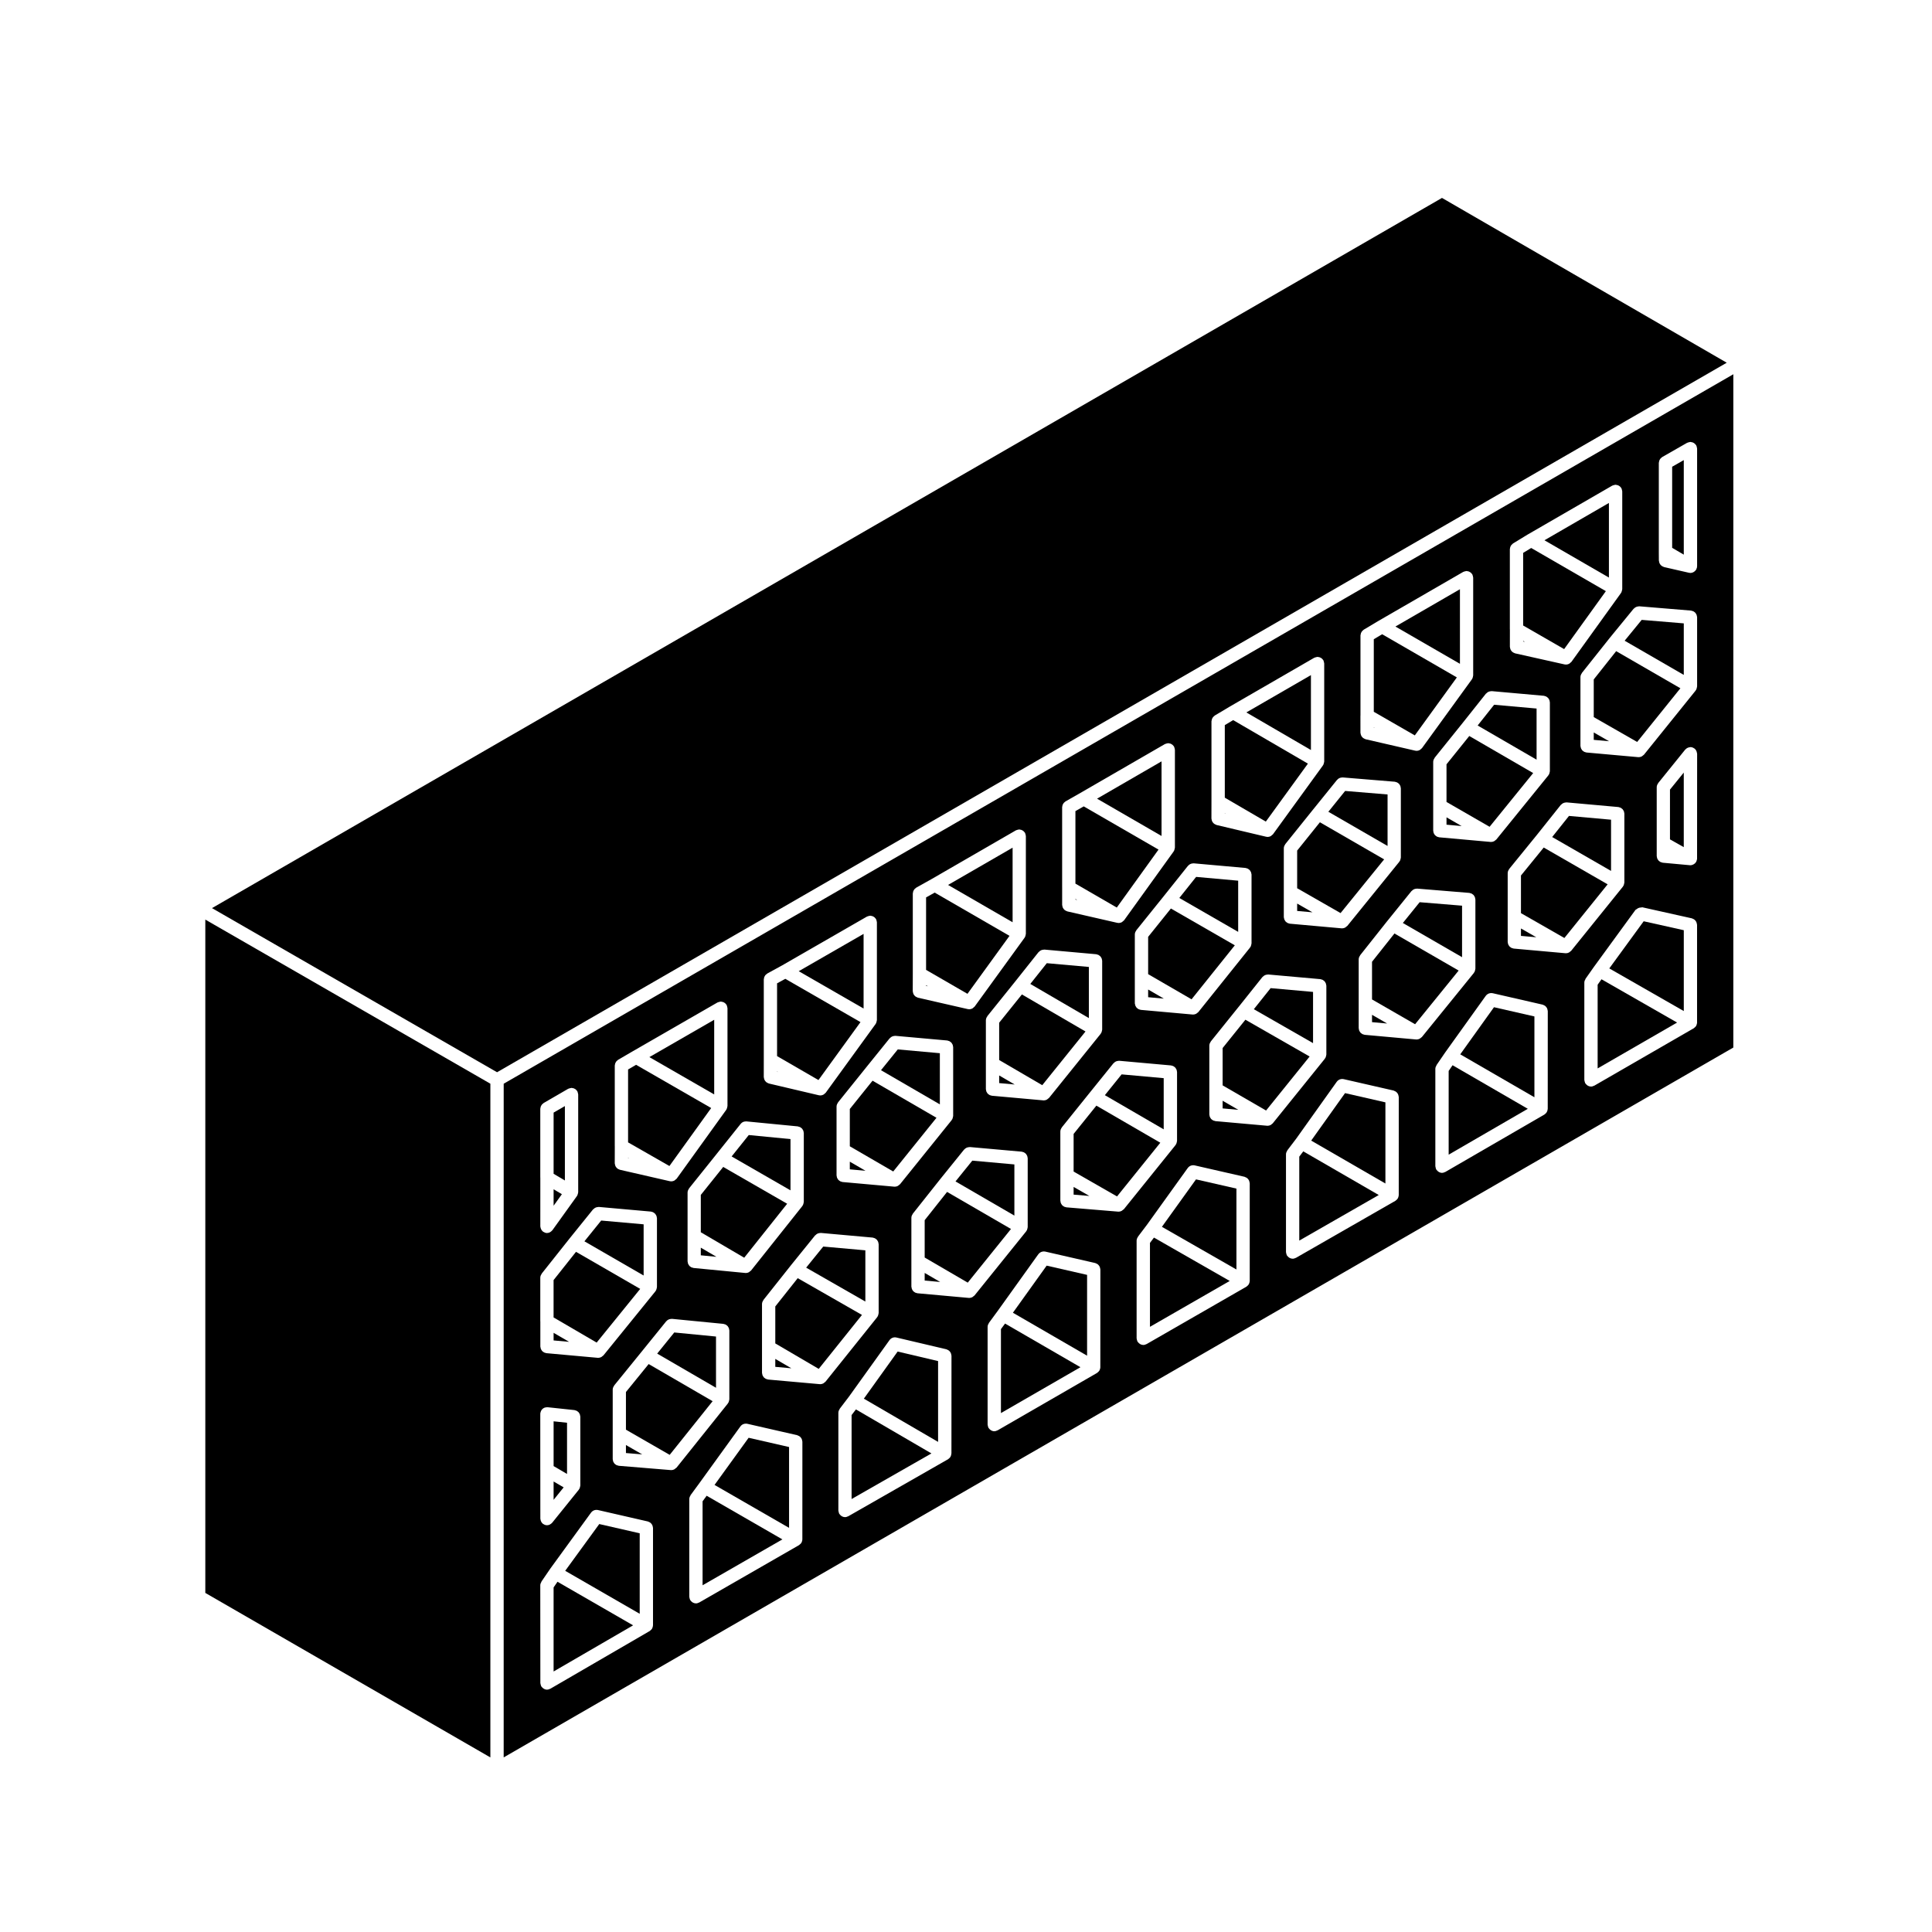 <?xml version="1.0" encoding="UTF-8"?>
<!-- Uploaded to: SVG Repo, www.svgrepo.com, Generator: SVG Repo Mixer Tools -->
<svg fill="#000000" width="800px" height="800px" version="1.1" viewBox="144 144 512 512" xmlns="http://www.w3.org/2000/svg">
 <g>
  <path d="m490.61 346.37-19.805-11.531-2.219 1.32v19.234l10.871 6.34z"/>
  <path d="m448.27 402.16 11.504 6.668 11.465-14.312-16.938-9.75-6.031 7.508z"/>
  <path d="m487.76 379.39 11.504 6.586 11.547-14.234-17.023-9.832-6.027 7.5z"/>
  <path d="m472.13 377.39-11.145-1.004-4.453 5.586 15.598 8.984z"/>
  <path d="m468.58 359.48v0.078l0.215 0.051z"/>
  <path d="m448.27 408.27 4.152 0.375-4.152-2.414z"/>
  <path d="m487.76 385.41 4.055 0.363-4.055-2.32z"/>
  <path d="m491.41 322.91-17.113 9.891 17.113 9.961z"/>
  <path d="m527.34 362.55 4.012 0.363-4.012-2.312z"/>
  <path d="m551.21 331.77-11.25-1.004-4.367 5.5 15.617 9.055z"/>
  <path d="m547.65 313.84v0.164l0.461 0.105z"/>
  <path d="m508.07 336.7v0.082l0.238 0.051z"/>
  <path d="m511.72 354.54-11.246-0.93-4.445 5.516 15.691 9.062z"/>
  <path d="m530.9 300.15-17.098 9.887 17.098 9.879z"/>
  <path d="m530.08 323.52-19.793-11.441-2.219 1.32v19.23l10.871 6.258z"/>
  <path d="m527.34 356.53 11.418 6.578 11.551-14.238-16.934-9.82-6.035 7.5z"/>
  <path d="m369.21 453.89 4.156 0.375-4.156-2.41z"/>
  <path d="m369.21 447.78 11.504 6.676 11.465-14.234-16.945-9.828-6.023 7.496z"/>
  <path d="m393.07 423.11-11.148-1.004-4.449 5.508 15.598 9.055z"/>
  <path d="m389.42 405.1v0.164l0.48 0.105z"/>
  <path d="m349.93 427.95v0.082l0.242 0.055z"/>
  <path d="m372.86 391.49-17.188 9.887 17.188 9.895z"/>
  <path d="m372.04 414.87-19.926-11.473-2.184 1.195v19.285l10.969 6.348z"/>
  <path d="m432.56 400.25-11.148-0.996-4.371 5.5 15.52 9.051z"/>
  <path d="m429 382.23v0.168l0.48 0.109z"/>
  <path d="m451.82 345.77-17.09 9.887 17.09 9.883z"/>
  <path d="m451.02 369.15-19.82-11.453-2.203 1.254v19.215l10.965 6.344z"/>
  <path d="m408.79 431.03 4.117 0.375-4.117-2.398z"/>
  <path d="m412.35 368.64-17.102 9.879 17.102 9.887z"/>
  <path d="m411.53 392.01-19.824-11.461-2.285 1.273v19.207l10.969 6.344z"/>
  <path d="m408.79 424.92 11.418 6.664 11.461-14.23-16.855-9.816-6.023 7.492z"/>
  <path d="m569.57 300.66-19.789-11.438-2.133 1.301v19.242l10.863 6.254z"/>
  <path d="m570.38 277.29-17.086 9.887 17.086 9.883z"/>
  <path d="m198.41 566.14 75.543 43.594v-178.54l-75.543-43.492z"/>
  <path d="m526.14 196.45-325.96 188.21 75.543 43.496 325.88-188.03z"/>
  <path d="m353.49 445.87-11.059-1.074-4.539 5.676 15.598 8.98z"/>
  <path d="m566.36 340.07 4.051 0.363-4.051-2.324z"/>
  <path d="m567.39 404.96v22.18l21.055-12.152-20.035-11.473z"/>
  <path d="m566.36 334.04 11.504 6.586 11.457-14.227-17.02-9.836-5.941 7.492z"/>
  <path d="m590.22 309.2-11.152-0.926-4.519 5.523 15.672 9.059z"/>
  <path d="m586.56 366.44 3.656 2.062v-19.762l-3.656 4.512z"/>
  <path d="m590.22 265.93-3.082 1.762v21.488l3.082 1.809z"/>
  <path d="m277.48 609.73 325.87-188.12 0.004-178.43-325.87 188.02zm45.66-76.684c-0.055 0.055-0.105 0.086-0.168 0.133-0.016 0.012-0.023 0.023-0.039 0.035-0.074 0.055-0.133 0.121-0.211 0.168-0.25 0.133-0.523 0.211-0.805 0.211-0.047 0-0.098 0-0.141-0.004l-13.789-1.137c-0.09-0.012-0.168-0.051-0.25-0.074-0.121-0.031-0.242-0.051-0.352-0.105-0.102-0.047-0.18-0.109-0.273-0.176-0.098-0.07-0.191-0.133-0.266-0.215-0.074-0.082-0.121-0.176-0.18-0.273-0.059-0.102-0.125-0.191-0.172-0.301-0.039-0.105-0.047-0.215-0.066-0.328-0.016-0.098-0.055-0.18-0.055-0.289v-18.422c0-0.395 0.156-0.742 0.371-1.031 0.02-0.023 0.004-0.055 0.023-0.082l7.367-9.07 6.418-7.93c0.016-0.02 0.039-0.016 0.055-0.035 0.273-0.316 0.637-0.523 1.062-0.574 0.055-0.012 0.098-0.012 0.145-0.016 0.098-0.004 0.176-0.035 0.273-0.023l13.602 1.328c0.086 0.004 0.156 0.051 0.242 0.07 0.121 0.031 0.242 0.055 0.352 0.105 0.102 0.051 0.18 0.117 0.266 0.176 0.098 0.074 0.188 0.137 0.266 0.227 0.074 0.082 0.125 0.172 0.18 0.266 0.059 0.102 0.121 0.191 0.168 0.309 0.035 0.105 0.051 0.215 0.066 0.328 0.016 0.098 0.055 0.172 0.055 0.273v18.234c0 0.039-0.02 0.07-0.02 0.105-0.004 0.117-0.035 0.227-0.07 0.336-0.031 0.117-0.059 0.23-0.109 0.336-0.016 0.031-0.016 0.07-0.035 0.102-0.023 0.047-0.074 0.059-0.105 0.102-0.004 0.012-0.012 0.023-0.02 0.035-0.016 0.023-0.004 0.059-0.023 0.086l-13.602 17.004c-0.051 0.051-0.117 0.07-0.16 0.117zm33.5 18.902c0 0.035-0.02 0.07-0.02 0.105-0.004 0.082-0.016 0.152-0.031 0.23-0.016 0.086-0.035 0.152-0.066 0.23-0.023 0.082-0.051 0.145-0.09 0.215-0.016 0.031-0.016 0.07-0.031 0.102s-0.047 0.039-0.066 0.066c-0.047 0.07-0.09 0.133-0.145 0.195-0.086 0.098-0.18 0.172-0.289 0.25-0.055 0.039-0.098 0.102-0.156 0.137h-0.004l-0.004 0.004-26.441 15.199c-0.023 0.02-0.055 0.012-0.082 0.023-0.238 0.121-0.5 0.211-0.789 0.211h-0.004c-0.289 0-0.551-0.086-0.789-0.207-0.066-0.035-0.121-0.082-0.18-0.121-0.188-0.121-0.332-0.277-0.457-0.457-0.023-0.039-0.07-0.055-0.098-0.102-0.016-0.031-0.016-0.059-0.031-0.09-0.055-0.109-0.086-0.227-0.117-0.348-0.031-0.109-0.059-0.223-0.066-0.328 0-0.039-0.02-0.07-0.02-0.105v-25.879c0-0.359 0.137-0.68 0.316-0.953 0.016-0.031 0-0.066 0.02-0.09l2.363-3.219 10.844-15c0.273-0.379 0.68-0.637 1.148-0.715 0.016-0.004 0.031 0.004 0.047 0.004 0.207-0.031 0.422-0.039 0.641 0.012l13.227 3.023c0.051 0.016 0.09 0.051 0.141 0.07 0.109 0.035 0.215 0.086 0.316 0.141 0.102 0.055 0.191 0.109 0.277 0.18 0.086 0.082 0.156 0.156 0.227 0.246 0.07 0.09 0.133 0.176 0.188 0.277 0.051 0.102 0.086 0.195 0.117 0.309 0.035 0.117 0.059 0.227 0.07 0.352 0 0.051 0.031 0.098 0.031 0.145l-0.008 25.887zm5.984-41.672c-0.055 0.059-0.109 0.098-0.176 0.141-0.012 0.004-0.02 0.016-0.031 0.02-0.074 0.059-0.133 0.133-0.215 0.176-0.25 0.125-0.523 0.207-0.801 0.207-0.051 0-0.105 0-0.156-0.004l-13.699-1.223c-0.098-0.012-0.172-0.055-0.258-0.082-0.117-0.031-0.23-0.051-0.336-0.102-0.102-0.051-0.188-0.117-0.273-0.188-0.098-0.07-0.188-0.125-0.266-0.215-0.074-0.082-0.121-0.172-0.18-0.266-0.059-0.102-0.125-0.191-0.168-0.309-0.039-0.105-0.051-0.215-0.07-0.332-0.016-0.09-0.055-0.176-0.055-0.273v-18.234c0-0.387 0.152-0.727 0.363-1.02 0.016-0.02 0-0.055 0.02-0.082l7.269-9.16s0.004 0 0.004-0.004v-0.004l6.422-7.941c0.02-0.023 0.059-0.02 0.086-0.039 0.273-0.309 0.629-0.504 1.031-0.559 0.055-0.012 0.102-0.016 0.156-0.02 0.086 0 0.172-0.035 0.258-0.023l13.699 1.23c0.098 0.004 0.172 0.055 0.258 0.074 0.117 0.031 0.23 0.051 0.336 0.105 0.102 0.051 0.188 0.117 0.273 0.18 0.098 0.07 0.188 0.133 0.266 0.215 0.074 0.086 0.121 0.176 0.18 0.273 0.059 0.102 0.125 0.191 0.168 0.301 0.039 0.105 0.051 0.223 0.07 0.332 0.016 0.102 0.055 0.176 0.055 0.277v18.227c0 0.035-0.016 0.066-0.02 0.105-0.004 0.117-0.039 0.227-0.07 0.336-0.031 0.117-0.059 0.23-0.109 0.336-0.016 0.031-0.016 0.066-0.031 0.098-0.023 0.047-0.07 0.059-0.102 0.102-0.012 0.016-0.02 0.035-0.035 0.051-0.016 0.023-0.004 0.055-0.02 0.082l-13.699 17.098c-0.039 0.051-0.098 0.07-0.145 0.113zm33.504 18.91c0 0.039-0.02 0.07-0.02 0.105-0.004 0.082-0.016 0.152-0.031 0.23-0.016 0.082-0.035 0.152-0.059 0.23-0.023 0.082-0.055 0.145-0.09 0.215-0.016 0.031-0.016 0.07-0.035 0.102-0.016 0.031-0.047 0.039-0.059 0.059-0.047 0.074-0.09 0.137-0.145 0.203-0.082 0.098-0.176 0.168-0.277 0.242-0.059 0.047-0.102 0.105-0.16 0.141l-0.012 0.004-26.441 15.109c-0.023 0.016-0.055 0.012-0.082 0.023-0.242 0.117-0.5 0.207-0.785 0.207h-0.004c-0.293 0-0.551-0.086-0.789-0.207-0.066-0.035-0.117-0.082-0.18-0.121-0.188-0.121-0.332-0.277-0.457-0.457-0.023-0.039-0.074-0.059-0.102-0.102-0.016-0.031-0.016-0.066-0.031-0.102-0.055-0.105-0.082-0.215-0.109-0.336-0.031-0.109-0.059-0.223-0.066-0.332 0-0.035-0.02-0.066-0.02-0.105v-25.887c0-0.367 0.141-0.699 0.336-0.984 0.016-0.023 0-0.059 0.02-0.086l2.453-3.219 10.742-14.973c0.406-0.562 1.125-0.867 1.832-0.691l13.227 3.113c0.051 0.012 0.086 0.051 0.137 0.059 0.117 0.039 0.215 0.09 0.324 0.152 0.098 0.055 0.188 0.109 0.273 0.18 0.086 0.074 0.156 0.156 0.227 0.246 0.07 0.09 0.133 0.176 0.188 0.277 0.055 0.102 0.086 0.195 0.117 0.312 0.035 0.109 0.059 0.223 0.07 0.344 0.004 0.055 0.031 0.098 0.031 0.145l-0.012 25.902zm5.984-41.762c-0.055 0.059-0.109 0.09-0.176 0.137-0.012 0.012-0.02 0.016-0.031 0.023-0.074 0.055-0.137 0.125-0.215 0.172-0.246 0.125-0.52 0.207-0.801 0.207-0.055 0-0.105 0-0.156-0.004l-13.602-1.23c-0.098-0.012-0.172-0.055-0.258-0.074-0.117-0.031-0.23-0.055-0.336-0.105-0.105-0.051-0.188-0.121-0.277-0.188-0.09-0.07-0.188-0.125-0.262-0.211s-0.125-0.18-0.188-0.277c-0.059-0.102-0.121-0.188-0.16-0.297-0.039-0.105-0.051-0.227-0.07-0.344-0.016-0.09-0.055-0.172-0.055-0.266v-18.23c0-0.383 0.145-0.727 0.359-1.008 0.02-0.031 0.004-0.059 0.023-0.09l7.269-9.164c0-0.004 0.004-0.004 0.004-0.004v-0.004l6.332-7.84c0.02-0.02 0.051-0.02 0.07-0.039 0.273-0.309 0.629-0.504 1.047-0.562 0.055-0.004 0.102-0.016 0.156-0.016 0.086-0.012 0.168-0.039 0.258-0.031l13.699 1.223c0.098 0.004 0.168 0.055 0.258 0.074 0.117 0.031 0.238 0.051 0.344 0.105 0.102 0.051 0.18 0.117 0.273 0.18 0.098 0.07 0.188 0.133 0.266 0.215 0.074 0.086 0.121 0.176 0.18 0.273 0.059 0.102 0.121 0.191 0.168 0.301 0.039 0.105 0.051 0.223 0.07 0.332 0.012 0.102 0.051 0.176 0.051 0.277v18.234c0 0.039-0.02 0.07-0.02 0.105-0.004 0.117-0.039 0.227-0.07 0.336-0.031 0.117-0.059 0.23-0.109 0.336-0.016 0.031-0.016 0.07-0.035 0.102-0.023 0.047-0.074 0.059-0.105 0.102-0.004 0.016-0.016 0.031-0.023 0.039-0.02 0.031-0.004 0.059-0.023 0.086l-13.699 17.004c-0.055 0.055-0.109 0.074-0.156 0.121zm33.496 18.898c0 0.039-0.02 0.07-0.02 0.105-0.004 0.074-0.016 0.145-0.031 0.227-0.016 0.082-0.039 0.156-0.066 0.238-0.023 0.074-0.055 0.145-0.098 0.215-0.012 0.031-0.012 0.066-0.031 0.102-0.016 0.02-0.047 0.031-0.059 0.059-0.047 0.07-0.098 0.133-0.145 0.195-0.086 0.102-0.176 0.168-0.277 0.246-0.059 0.039-0.102 0.105-0.16 0.137l-0.016 0.012-26.34 15.203c-0.023 0.012-0.055 0.004-0.086 0.02-0.238 0.121-0.504 0.211-0.785 0.211 0 0-0.004 0.004-0.012 0.004-0.289 0-0.551-0.09-0.789-0.211-0.066-0.035-0.109-0.082-0.176-0.121-0.18-0.117-0.328-0.273-0.457-0.453-0.031-0.039-0.082-0.055-0.102-0.102-0.02-0.031-0.02-0.07-0.035-0.102-0.055-0.105-0.086-0.215-0.109-0.332-0.023-0.117-0.066-0.227-0.07-0.344 0-0.035-0.02-0.07-0.02-0.105v-25.887c0-0.359 0.133-0.68 0.312-0.953 0.02-0.031 0.004-0.066 0.023-0.09l2.363-3.219 10.75-15.004c0.004-0.004 0.012 0 0.012-0.004 0.273-0.371 0.68-0.621 1.133-0.699h0.02c0.215-0.039 0.441-0.039 0.672 0.012l13.227 3.031c0.051 0.012 0.09 0.047 0.137 0.059 0.117 0.039 0.227 0.09 0.324 0.145 0.098 0.055 0.188 0.109 0.277 0.18 0.086 0.074 0.156 0.156 0.227 0.25 0.07 0.09 0.133 0.172 0.188 0.273 0.051 0.102 0.09 0.203 0.117 0.312 0.035 0.109 0.059 0.227 0.07 0.344 0.004 0.055 0.031 0.102 0.031 0.152l-0.012 25.895zm6.078-41.762c-0.051 0.051-0.105 0.086-0.168 0.125-0.012 0.012-0.023 0.02-0.039 0.031-0.074 0.059-0.133 0.125-0.215 0.172-0.246 0.133-0.523 0.211-0.801 0.211h-0.004-0.004c-0.047 0-0.098 0-0.141-0.004l-13.699-1.137c-0.09-0.012-0.168-0.051-0.25-0.074-0.121-0.023-0.242-0.051-0.348-0.105-0.105-0.047-0.188-0.117-0.277-0.176-0.098-0.07-0.188-0.133-0.266-0.215-0.074-0.082-0.121-0.176-0.18-0.273-0.066-0.102-0.125-0.191-0.172-0.301-0.039-0.105-0.047-0.215-0.066-0.332-0.016-0.098-0.055-0.176-0.055-0.281v-18.328c0-0.395 0.145-0.734 0.363-1.027 0.02-0.023 0.012-0.055 0.023-0.074l7.367-9.16s0.004 0 0.004-0.004l6.328-7.844c0.016-0.023 0.051-0.016 0.07-0.035 0.273-0.312 0.629-0.516 1.047-0.57 0.055-0.012 0.102-0.016 0.152-0.02 0.09 0 0.172-0.035 0.262-0.023l13.699 1.23c0.098 0.004 0.168 0.055 0.258 0.074 0.117 0.031 0.238 0.051 0.344 0.105 0.102 0.051 0.18 0.117 0.273 0.18 0.098 0.07 0.188 0.133 0.266 0.215 0.074 0.086 0.121 0.176 0.18 0.273 0.059 0.102 0.121 0.191 0.168 0.301 0.039 0.105 0.051 0.223 0.07 0.332 0.012 0.102 0.051 0.176 0.051 0.277v18.234c0 0.039-0.02 0.07-0.02 0.105-0.004 0.117-0.039 0.227-0.07 0.336-0.031 0.117-0.059 0.23-0.109 0.336-0.016 0.031-0.016 0.07-0.035 0.102-0.023 0.047-0.074 0.059-0.105 0.102-0.004 0.016-0.016 0.031-0.023 0.039-0.02 0.031-0.004 0.059-0.023 0.086l-13.699 17.004c-0.051 0.055-0.109 0.066-0.156 0.113zm33.508 18.898c0 0.035-0.02 0.066-0.02 0.105-0.012 0.082-0.02 0.145-0.035 0.227-0.016 0.086-0.035 0.156-0.066 0.238-0.023 0.082-0.051 0.145-0.09 0.215-0.012 0.031-0.012 0.066-0.031 0.098-0.016 0.023-0.051 0.035-0.066 0.066-0.047 0.07-0.098 0.137-0.145 0.203-0.086 0.098-0.18 0.172-0.289 0.25-0.055 0.039-0.098 0.102-0.152 0.137h-0.004c-0.004 0-0.004 0-0.012 0.004l-26.426 15.195c-0.031 0.02-0.059 0.012-0.082 0.023-0.242 0.121-0.504 0.211-0.789 0.211h-0.004-0.004c-0.293 0-0.551-0.086-0.789-0.207-0.066-0.035-0.117-0.082-0.176-0.121-0.188-0.121-0.332-0.277-0.465-0.457-0.023-0.039-0.07-0.055-0.102-0.102-0.016-0.031-0.016-0.059-0.031-0.09-0.055-0.109-0.086-0.227-0.117-0.348-0.031-0.109-0.059-0.223-0.066-0.328-0.004-0.039-0.023-0.07-0.023-0.105v-25.879c0-0.371 0.141-0.699 0.336-0.984 0.016-0.02 0.004-0.059 0.023-0.082l2.352-3.109 10.836-15.078c0.273-0.383 0.684-0.645 1.148-0.719 0.012-0.004 0.02 0.004 0.031 0 0.211-0.035 0.434-0.035 0.656 0.016l13.227 3.023c0.055 0.016 0.098 0.051 0.141 0.07 0.109 0.035 0.215 0.086 0.316 0.141 0.102 0.055 0.191 0.109 0.277 0.18 0.086 0.082 0.152 0.156 0.227 0.246s0.133 0.176 0.188 0.277 0.086 0.195 0.117 0.309c0.035 0.117 0.059 0.227 0.074 0.352 0 0.051 0.031 0.098 0.031 0.145v25.879zm5.981-41.664c-0.055 0.055-0.105 0.09-0.172 0.133-0.016 0.012-0.023 0.02-0.035 0.031-0.082 0.055-0.137 0.125-0.215 0.172-0.25 0.125-0.523 0.207-0.801 0.207h-0.004c-0.055 0-0.105 0-0.156-0.004l-13.699-1.223c-0.098-0.012-0.168-0.055-0.258-0.082-0.117-0.031-0.238-0.051-0.344-0.102-0.102-0.051-0.18-0.117-0.273-0.188-0.098-0.07-0.188-0.125-0.266-0.215-0.074-0.082-0.121-0.172-0.18-0.266-0.059-0.102-0.121-0.191-0.168-0.309-0.039-0.105-0.051-0.215-0.07-0.332-0.012-0.09-0.051-0.176-0.051-0.273v-18.234c0-0.387 0.145-0.734 0.363-1.027 0.02-0.02 0.012-0.055 0.023-0.082l7.367-9.16h0.004l6.324-7.93c0.02-0.023 0.059-0.02 0.082-0.047 0.266-0.301 0.621-0.5 1.023-0.562 0.059-0.012 0.105-0.016 0.168-0.02 0.09-0.004 0.172-0.035 0.266-0.031l13.789 1.23c0.098 0.004 0.172 0.055 0.262 0.074 0.117 0.031 0.23 0.051 0.332 0.102 0.105 0.051 0.188 0.117 0.281 0.188 0.09 0.07 0.18 0.125 0.262 0.211 0.074 0.082 0.121 0.176 0.18 0.273 0.066 0.102 0.121 0.191 0.16 0.297 0.039 0.105 0.051 0.223 0.07 0.336 0.02 0.098 0.059 0.176 0.059 0.273v18.227c0 0.035-0.02 0.066-0.02 0.105-0.012 0.117-0.039 0.227-0.07 0.336-0.035 0.117-0.059 0.23-0.117 0.336-0.012 0.031-0.012 0.066-0.031 0.098-0.023 0.047-0.07 0.059-0.102 0.102-0.012 0.016-0.02 0.035-0.035 0.055-0.02 0.02-0.004 0.055-0.023 0.082l-13.789 17.098c-0.031 0.055-0.09 0.074-0.137 0.121zm33.512 18.902c0 0.039-0.02 0.07-0.023 0.105-0.004 0.074-0.016 0.145-0.031 0.227-0.016 0.082-0.035 0.156-0.066 0.238-0.023 0.082-0.055 0.145-0.09 0.215-0.02 0.031-0.02 0.066-0.035 0.102-0.016 0.02-0.047 0.031-0.059 0.059-0.047 0.07-0.098 0.137-0.152 0.203-0.082 0.098-0.168 0.16-0.266 0.238-0.059 0.047-0.105 0.105-0.168 0.145l-26.359 15.113c-0.023 0.016-0.055 0.012-0.082 0.023-0.242 0.117-0.504 0.207-0.785 0.207h-0.012c-0.289 0-0.551-0.086-0.785-0.207-0.07-0.035-0.121-0.082-0.188-0.121-0.176-0.121-0.328-0.273-0.453-0.449-0.031-0.047-0.082-0.059-0.105-0.105-0.016-0.031-0.016-0.066-0.035-0.102-0.051-0.105-0.082-0.215-0.105-0.328-0.031-0.117-0.066-0.23-0.07-0.344-0.004-0.035-0.02-0.066-0.02-0.105v-25.887c0-0.367 0.137-0.695 0.332-0.977 0.02-0.031 0-0.059 0.02-0.09l2.332-3.066 10.77-15.113c0.273-0.383 0.684-0.641 1.148-0.715h0.012c0.215-0.035 0.441-0.035 0.676 0.016l13.227 3.023c0.055 0.016 0.098 0.051 0.141 0.07 0.109 0.035 0.215 0.086 0.316 0.141 0.102 0.055 0.191 0.109 0.277 0.18 0.086 0.082 0.152 0.156 0.227 0.246 0.074 0.09 0.133 0.176 0.188 0.277 0.055 0.102 0.086 0.195 0.117 0.309 0.035 0.117 0.059 0.227 0.074 0.352 0 0.051 0.031 0.098 0.031 0.145l-0.004 25.977zm5.977-41.762c-0.059 0.059-0.105 0.09-0.172 0.137-0.016 0.012-0.023 0.02-0.039 0.031-0.074 0.055-0.133 0.121-0.211 0.16-0.25 0.133-0.523 0.211-0.801 0.211h-0.004c-0.059 0-0.105 0-0.156-0.004l-13.609-1.23c-0.09-0.012-0.168-0.055-0.258-0.074-0.117-0.031-0.23-0.055-0.332-0.105-0.105-0.051-0.188-0.121-0.277-0.188-0.098-0.07-0.188-0.125-0.266-0.211-0.074-0.086-0.125-0.18-0.188-0.277-0.059-0.102-0.117-0.188-0.156-0.297-0.047-0.105-0.055-0.227-0.07-0.344-0.02-0.09-0.059-0.172-0.059-0.266v-18.227c0-0.383 0.145-0.719 0.359-1.012 0.02-0.023 0.004-0.059 0.023-0.086l7.269-9.168s0.004 0 0.012-0.004v-0.004l6.332-7.84c0.023-0.023 0.059-0.02 0.086-0.047 0.277-0.312 0.637-0.508 1.043-0.562 0.051-0.004 0.09-0.012 0.137-0.012 0.09-0.004 0.168-0.035 0.258-0.023l13.785 1.133c0.098 0.004 0.168 0.051 0.258 0.074 0.121 0.031 0.246 0.051 0.352 0.102 0.102 0.047 0.176 0.117 0.266 0.18 0.102 0.07 0.191 0.133 0.273 0.211 0.074 0.082 0.121 0.176 0.18 0.273 0.059 0.102 0.125 0.191 0.168 0.301 0.039 0.105 0.051 0.215 0.07 0.328 0.016 0.098 0.059 0.188 0.059 0.289v18.328c0 0.035-0.02 0.07-0.023 0.105-0.004 0.117-0.035 0.227-0.07 0.344-0.031 0.117-0.059 0.227-0.109 0.332-0.016 0.031-0.016 0.066-0.031 0.102-0.031 0.047-0.074 0.059-0.105 0.102-0.012 0.016-0.02 0.031-0.035 0.047-0.016 0.023 0 0.059-0.02 0.086l-13.793 17.004c-0.043 0.043-0.102 0.062-0.145 0.102zm33.5 18.902c0 0.039-0.02 0.07-0.02 0.105-0.004 0.074-0.016 0.145-0.031 0.223-0.016 0.086-0.035 0.156-0.066 0.238-0.023 0.082-0.055 0.145-0.098 0.223-0.012 0.031-0.012 0.066-0.031 0.102-0.016 0.02-0.039 0.031-0.059 0.055-0.047 0.074-0.09 0.137-0.145 0.203-0.082 0.102-0.176 0.168-0.281 0.246-0.055 0.039-0.098 0.102-0.152 0.137l-0.016 0.012h-0.004l-26.242 15.199c-0.02 0.016-0.051 0.004-0.082 0.023-0.242 0.121-0.504 0.211-0.789 0.211-0.004 0-0.004 0.004-0.004 0.004h-0.004c-0.293 0-0.543-0.09-0.789-0.207-0.066-0.039-0.117-0.086-0.176-0.125-0.18-0.117-0.332-0.273-0.457-0.453-0.023-0.039-0.074-0.055-0.102-0.102-0.016-0.031-0.016-0.066-0.035-0.098-0.055-0.105-0.086-0.223-0.109-0.344-0.035-0.109-0.066-0.223-0.07-0.336-0.004-0.035-0.023-0.07-0.023-0.105v-25.789c0-0.336 0.125-0.645 0.297-0.918 0.016-0.023 0-0.055 0.02-0.086l2.262-3.305c0.004 0 0.012 0 0.02-0.012v-0.02l10.766-15.02s0.004 0 0.004-0.004c0.273-0.367 0.684-0.621 1.137-0.699h0.02c0.215-0.039 0.441-0.039 0.672 0.012l13.227 3.031c0.051 0.012 0.09 0.047 0.137 0.059 0.117 0.039 0.227 0.09 0.324 0.145 0.098 0.055 0.188 0.109 0.277 0.18 0.086 0.074 0.156 0.156 0.227 0.25 0.07 0.09 0.133 0.172 0.188 0.273 0.051 0.102 0.09 0.203 0.117 0.312 0.035 0.109 0.059 0.227 0.07 0.344 0.004 0.055 0.031 0.102 0.031 0.152l-0.012 25.883zm6.082-41.762c-0.059 0.055-0.105 0.086-0.172 0.137-0.016 0.004-0.023 0.016-0.035 0.023-0.074 0.055-0.133 0.125-0.215 0.172-0.246 0.133-0.523 0.211-0.801 0.211h-0.004c-0.055 0-0.105 0-0.156-0.004l-13.699-1.23c-0.098-0.004-0.168-0.055-0.258-0.074-0.117-0.031-0.238-0.051-0.344-0.102-0.102-0.051-0.18-0.117-0.273-0.188-0.098-0.07-0.188-0.133-0.266-0.215-0.074-0.082-0.121-0.176-0.18-0.266-0.059-0.102-0.121-0.191-0.168-0.301-0.039-0.105-0.051-0.215-0.07-0.332-0.012-0.098-0.051-0.176-0.051-0.273v-18.23c0-0.395 0.152-0.742 0.367-1.031 0.02-0.023 0.004-0.055 0.023-0.082l7.371-9.062 6.316-7.926c0.02-0.023 0.066-0.02 0.09-0.051 0.266-0.297 0.609-0.488 1.008-0.559 0.066-0.012 0.109-0.016 0.172-0.02 0.09-0.004 0.176-0.035 0.266-0.031l13.699 1.23c0.098 0.004 0.168 0.055 0.258 0.074 0.117 0.031 0.238 0.051 0.344 0.102 0.102 0.051 0.18 0.117 0.273 0.188 0.098 0.07 0.188 0.133 0.266 0.215 0.074 0.082 0.121 0.176 0.18 0.266 0.059 0.102 0.121 0.191 0.168 0.301 0.039 0.105 0.051 0.215 0.07 0.332 0.012 0.098 0.051 0.176 0.051 0.273v18.234c0 0.035-0.02 0.07-0.02 0.105-0.004 0.117-0.039 0.227-0.07 0.344s-0.059 0.23-0.109 0.336c-0.016 0.031-0.016 0.066-0.035 0.102-0.02 0.047-0.07 0.059-0.102 0.102-0.012 0.016-0.02 0.031-0.031 0.047-0.02 0.023-0.004 0.055-0.023 0.082l-13.699 16.988c-0.039 0.051-0.102 0.07-0.141 0.113zm33.504 18.898c0 0.035-0.02 0.066-0.02 0.105-0.012 0.082-0.02 0.145-0.035 0.227-0.016 0.082-0.035 0.156-0.066 0.238-0.023 0.082-0.051 0.145-0.09 0.215-0.012 0.031-0.012 0.066-0.031 0.098-0.016 0.023-0.047 0.035-0.059 0.066-0.051 0.07-0.102 0.137-0.152 0.203-0.086 0.098-0.176 0.172-0.277 0.242-0.059 0.051-0.102 0.105-0.16 0.145h-0.012l-26.344 15.203c-0.023 0.02-0.055 0.012-0.086 0.023-0.238 0.121-0.504 0.211-0.785 0.211h-0.012c-0.289 0-0.551-0.086-0.789-0.207-0.066-0.031-0.109-0.082-0.176-0.117-0.18-0.125-0.328-0.277-0.457-0.453-0.031-0.047-0.082-0.059-0.102-0.105-0.02-0.035-0.02-0.066-0.035-0.102-0.055-0.105-0.086-0.223-0.109-0.336-0.031-0.109-0.066-0.223-0.07-0.336 0-0.035-0.02-0.066-0.02-0.105v-25.785c0-0.348 0.125-0.656 0.301-0.934 0.016-0.023 0.004-0.059 0.02-0.086l2.266-3.215c0-0.004 0.012-0.004 0.016-0.012 0.004 0 0-0.004 0.004-0.012l10.953-15.02c0.082-0.102 0.207-0.102 0.297-0.18 0.168-0.152 0.316-0.242 0.523-0.324 0.23-0.09 0.418-0.133 0.664-0.121 0.109 0 0.207-0.082 0.324-0.059l13.129 2.926c0.055 0.012 0.098 0.051 0.141 0.066 0.117 0.039 0.227 0.086 0.328 0.145 0.098 0.055 0.18 0.105 0.273 0.18 0.09 0.074 0.156 0.156 0.23 0.246 0.07 0.086 0.133 0.172 0.18 0.273 0.055 0.102 0.09 0.203 0.121 0.312 0.035 0.109 0.059 0.227 0.07 0.348 0.004 0.055 0.035 0.102 0.035 0.156v25.879zm0-43.453c0 0.031-0.02 0.051-0.02 0.082 0 0.023 0.012 0.051 0.012 0.082 0 0.004-0.004 0.004-0.012 0.012-0.004 0.09-0.051 0.176-0.07 0.262-0.031 0.117-0.059 0.23-0.109 0.336-0.016 0.031-0.016 0.066-0.031 0.098-0.023 0.047-0.074 0.059-0.105 0.102-0.07 0.105-0.137 0.223-0.238 0.312-0.02 0.02-0.047 0.031-0.07 0.051-0.051 0.039-0.102 0.07-0.152 0.105-0.066 0.039-0.109 0.086-0.18 0.121-0.238 0.121-0.504 0.211-0.785 0.211h-0.004-0.004c-0.051 0-0.105 0-0.156-0.004l-7.18-0.66c-0.098-0.012-0.172-0.055-0.262-0.082-0.117-0.031-0.227-0.051-0.332-0.102s-0.188-0.121-0.281-0.191c-0.09-0.066-0.18-0.125-0.25-0.207-0.082-0.086-0.133-0.18-0.191-0.281-0.059-0.098-0.121-0.188-0.16-0.293-0.039-0.105-0.051-0.223-0.07-0.344-0.012-0.09-0.051-0.172-0.051-0.266v-18.234c0-0.395 0.145-0.734 0.367-1.031 0.016-0.02 0.004-0.055 0.023-0.082l7.176-8.883c0.016-0.016 0.039-0.012 0.051-0.023 0.266-0.312 0.641-0.508 1.062-0.574 0.051-0.004 0.082-0.02 0.125-0.023 0.051-0.004 0.09-0.023 0.133-0.023 0.395 0 0.734 0.152 1.027 0.367 0.023 0.016 0.059 0.004 0.082 0.023 0.02 0.012 0.016 0.035 0.031 0.047 0.312 0.266 0.508 0.637 0.57 1.059 0.012 0.047 0.031 0.086 0.031 0.133 0.004 0.047 0.031 0.086 0.031 0.133l-0.016 27.77zm-10.148-81.336v-23.523c0-0.082 0.039-0.145 0.051-0.223 0.016-0.121 0.031-0.23 0.07-0.348 0.039-0.105 0.09-0.207 0.145-0.309 0.059-0.098 0.105-0.188 0.188-0.273 0.082-0.098 0.176-0.168 0.277-0.242 0.059-0.047 0.102-0.105 0.16-0.141l6.609-3.777c0.031-0.016 0.066-0.016 0.098-0.031 0.117-0.059 0.238-0.09 0.363-0.121 0.105-0.023 0.207-0.055 0.309-0.059 0.039 0 0.074-0.02 0.109-0.02 0.086 0 0.156 0.035 0.242 0.051 0.109 0.016 0.223 0.031 0.328 0.066 0.109 0.035 0.207 0.098 0.309 0.152 0.098 0.055 0.188 0.109 0.273 0.188 0.098 0.082 0.168 0.176 0.242 0.273 0.047 0.059 0.105 0.102 0.141 0.168 0.02 0.031 0.016 0.066 0.031 0.098 0.059 0.105 0.086 0.223 0.117 0.344 0.031 0.109 0.059 0.223 0.066 0.332 0.004 0.035 0.023 0.066 0.023 0.105v31.176c0 0.039-0.02 0.07-0.023 0.105-0.004 0.07-0.004 0.133-0.02 0.203-0.004 0.031 0.004 0.055-0.004 0.086-0.004 0.035-0.039 0.051-0.051 0.082-0.031 0.105-0.059 0.211-0.105 0.312-0.02 0.035-0.02 0.07-0.039 0.105-0.023 0.047-0.07 0.059-0.102 0.102-0.09 0.121-0.176 0.238-0.297 0.332-0.039 0.039-0.09 0.059-0.137 0.098-0.012 0.004-0.016 0.012-0.02 0.016-0.066 0.039-0.117 0.09-0.18 0.121-0.242 0.121-0.5 0.207-0.781 0.207h-0.004-0.004c-0.125 0-0.258-0.016-0.387-0.047l-6.609-1.512c-0.055-0.012-0.098-0.047-0.141-0.066-0.109-0.035-0.215-0.086-0.316-0.145-0.102-0.055-0.191-0.109-0.277-0.188-0.086-0.074-0.152-0.156-0.227-0.242-0.074-0.086-0.133-0.176-0.188-0.277-0.055-0.102-0.086-0.203-0.117-0.309-0.035-0.117-0.059-0.227-0.07-0.348-0.004-0.055-0.035-0.102-0.035-0.152l-0.016-2.371zm-6.578 15.082c0.266-0.293 0.621-0.473 1.012-0.539 0.059-0.012 0.102-0.016 0.16-0.02 0.082-0.004 0.152-0.035 0.23-0.031l13.699 1.137c0.098 0.004 0.168 0.051 0.258 0.074 0.121 0.023 0.246 0.051 0.352 0.102 0.102 0.047 0.176 0.117 0.273 0.18 0.098 0.07 0.188 0.133 0.266 0.211 0.074 0.082 0.121 0.176 0.18 0.273 0.059 0.102 0.125 0.191 0.168 0.301 0.039 0.105 0.051 0.215 0.07 0.328 0.016 0.098 0.059 0.18 0.059 0.281v18.328c0 0.035-0.02 0.07-0.023 0.105-0.004 0.121-0.035 0.23-0.07 0.348-0.035 0.109-0.059 0.223-0.109 0.328-0.016 0.031-0.012 0.07-0.031 0.105-0.031 0.047-0.082 0.059-0.105 0.105-0.012 0.012-0.016 0.023-0.023 0.039-0.02 0.023-0.004 0.055-0.023 0.082l-13.699 17.004c-0.039 0.051-0.102 0.07-0.141 0.109-0.055 0.055-0.109 0.086-0.172 0.137-0.012 0.004-0.02 0.016-0.035 0.023-0.074 0.055-0.133 0.125-0.211 0.172-0.258 0.133-0.523 0.211-0.805 0.211h-0.004-0.004c-0.051 0-0.102 0-0.152-0.004l-13.699-1.23c-0.098-0.004-0.172-0.055-0.262-0.074-0.109-0.031-0.23-0.051-0.332-0.102-0.105-0.051-0.188-0.117-0.277-0.188-0.098-0.07-0.188-0.133-0.266-0.215-0.074-0.082-0.121-0.176-0.176-0.266-0.066-0.102-0.125-0.191-0.168-0.301-0.039-0.105-0.051-0.215-0.07-0.332-0.02-0.098-0.059-0.176-0.059-0.273v-18.23c0-0.387 0.152-0.727 0.363-1.02 0.02-0.023 0-0.055 0.02-0.082l7.281-9.16s0.004 0 0.012-0.004v-0.016l6.422-7.844c0.012-0.035 0.062-0.031 0.094-0.055zm-32.898 5.516v-21.254c0-0.07 0.031-0.133 0.039-0.203 0.012-0.117 0.031-0.23 0.07-0.344 0.039-0.109 0.086-0.211 0.137-0.309 0.059-0.098 0.109-0.188 0.188-0.273 0.082-0.098 0.168-0.172 0.266-0.246 0.055-0.039 0.09-0.102 0.145-0.133l3.871-2.363c0.012 0 0.016 0 0.02-0.004s0.012-0.012 0.02-0.016l22.383-12.941c0.031-0.02 0.07-0.016 0.102-0.035 0.105-0.051 0.215-0.082 0.328-0.109 0.117-0.031 0.23-0.066 0.348-0.07 0.035 0 0.07-0.02 0.105-0.02 0.074 0 0.141 0.035 0.211 0.047 0.125 0.016 0.242 0.031 0.352 0.07 0.105 0.035 0.207 0.09 0.309 0.145 0.098 0.055 0.188 0.109 0.277 0.188 0.09 0.082 0.156 0.172 0.238 0.266 0.047 0.059 0.105 0.102 0.145 0.168 0.02 0.031 0.016 0.07 0.031 0.105 0.055 0.105 0.082 0.211 0.109 0.324 0.035 0.117 0.066 0.23 0.074 0.352 0 0.035 0.02 0.066 0.02 0.105v25.887c0 0.035-0.02 0.07-0.023 0.105-0.004 0.117-0.035 0.23-0.07 0.348-0.035 0.109-0.059 0.223-0.109 0.328-0.016 0.031-0.012 0.07-0.031 0.105-0.02 0.035-0.059 0.047-0.082 0.082-0.02 0.02-0.004 0.051-0.02 0.07l-13.129 18.234c-0.066 0.098-0.168 0.137-0.25 0.211-0.07 0.066-0.117 0.125-0.195 0.18-0.059 0.035-0.102 0.09-0.156 0.121-0.258 0.137-0.527 0.211-0.816 0.215h-0.012-0.004c-0.121 0-0.25-0.016-0.379-0.039l-13.125-2.934c-0.055-0.012-0.098-0.051-0.145-0.066-0.117-0.039-0.215-0.086-0.324-0.145-0.102-0.055-0.188-0.109-0.273-0.188-0.086-0.074-0.156-0.152-0.23-0.242-0.07-0.09-0.133-0.176-0.188-0.277-0.051-0.098-0.086-0.195-0.117-0.309-0.035-0.117-0.059-0.227-0.07-0.352-0.004-0.051-0.031-0.102-0.031-0.152l0.004-4.633zm-6.25 16.992c0.273-0.309 0.625-0.508 1.031-0.57 0.051-0.012 0.098-0.012 0.145-0.016 0.098-0.004 0.176-0.039 0.277-0.031l13.793 1.23c0.098 0.004 0.172 0.055 0.262 0.074 0.109 0.031 0.23 0.051 0.332 0.102 0.105 0.051 0.188 0.117 0.281 0.188 0.09 0.07 0.18 0.125 0.258 0.211 0.082 0.082 0.125 0.176 0.188 0.273 0.059 0.102 0.121 0.191 0.168 0.297 0.039 0.105 0.051 0.223 0.07 0.336 0.012 0.098 0.051 0.176 0.051 0.273v18.227c0 0.035-0.02 0.07-0.02 0.105-0.004 0.117-0.039 0.227-0.07 0.336-0.031 0.117-0.059 0.23-0.109 0.336-0.016 0.031-0.016 0.07-0.035 0.102-0.023 0.047-0.074 0.059-0.105 0.102-0.012 0.016-0.016 0.023-0.023 0.039-0.02 0.023-0.012 0.059-0.031 0.086l-13.793 17.004c-0.039 0.051-0.102 0.07-0.137 0.109-0.059 0.055-0.105 0.086-0.168 0.133-0.02 0.012-0.031 0.023-0.047 0.035-0.074 0.055-0.133 0.121-0.211 0.16-0.25 0.133-0.523 0.211-0.801 0.211h-0.004c-0.055 0-0.105 0-0.156-0.004l-13.598-1.223c-0.09-0.004-0.168-0.055-0.258-0.074-0.117-0.031-0.238-0.051-0.344-0.105-0.102-0.047-0.176-0.117-0.266-0.18-0.102-0.07-0.191-0.133-0.273-0.215-0.074-0.082-0.121-0.176-0.18-0.266-0.059-0.102-0.121-0.191-0.168-0.301-0.039-0.105-0.051-0.223-0.07-0.336-0.012-0.09-0.051-0.176-0.051-0.273v-18.23c0-0.387 0.145-0.73 0.363-1.023 0.016-0.023 0-0.059 0.02-0.086l7.371-9.16 6.227-7.836c0.023-0.023 0.062-0.012 0.082-0.039zm-33.336 5.867v-21.254c0-0.074 0.035-0.137 0.047-0.211 0.016-0.117 0.035-0.23 0.07-0.344 0.039-0.109 0.09-0.211 0.141-0.309 0.059-0.098 0.109-0.188 0.188-0.273 0.082-0.098 0.168-0.172 0.266-0.242 0.059-0.047 0.098-0.105 0.156-0.141l3.965-2.363h0.012s0-0.004 0.012-0.012l22.383-12.938c0.035-0.02 0.07-0.016 0.105-0.035 0.105-0.055 0.215-0.082 0.332-0.109 0.105-0.023 0.215-0.059 0.332-0.066 0.039 0 0.07-0.02 0.105-0.02 0.086 0 0.152 0.035 0.238 0.047 0.105 0.016 0.215 0.031 0.324 0.066 0.109 0.039 0.215 0.098 0.312 0.156 0.102 0.055 0.188 0.105 0.266 0.176 0.098 0.082 0.168 0.172 0.242 0.273 0.047 0.059 0.105 0.102 0.141 0.168 0.02 0.031 0.02 0.07 0.039 0.105 0.051 0.105 0.082 0.211 0.105 0.328 0.031 0.117 0.066 0.227 0.07 0.348 0 0.035 0.02 0.066 0.02 0.105v25.879c0 0.035-0.02 0.07-0.02 0.105-0.004 0.121-0.039 0.23-0.07 0.348-0.031 0.109-0.059 0.223-0.105 0.328-0.02 0.031-0.02 0.07-0.039 0.105s-0.059 0.051-0.082 0.086c-0.02 0.02-0.004 0.047-0.02 0.07l-13.227 18.234c-0.07 0.09-0.168 0.137-0.246 0.211-0.07 0.066-0.121 0.125-0.195 0.18-0.059 0.035-0.102 0.09-0.156 0.121-0.258 0.137-0.527 0.211-0.816 0.215h-0.012-0.004c-0.133 0-0.262-0.016-0.387-0.047l-13.133-3.023c-0.051-0.012-0.09-0.047-0.137-0.066-0.117-0.035-0.215-0.086-0.316-0.145-0.102-0.055-0.191-0.109-0.277-0.188-0.086-0.07-0.156-0.152-0.227-0.242-0.074-0.09-0.133-0.176-0.188-0.277-0.055-0.102-0.086-0.203-0.117-0.309-0.035-0.109-0.059-0.227-0.074-0.348 0-0.051-0.031-0.098-0.031-0.152l-0.004-4.543zm-6.141 16.988c0.266-0.312 0.629-0.508 1.043-0.562 0.051-0.012 0.098-0.012 0.145-0.016 0.086 0 0.16-0.035 0.246-0.023l13.793 1.137c0.09 0.004 0.168 0.051 0.25 0.074 0.121 0.031 0.242 0.051 0.348 0.102 0.105 0.047 0.188 0.117 0.277 0.18 0.09 0.07 0.188 0.133 0.266 0.211 0.074 0.082 0.121 0.176 0.18 0.273 0.066 0.102 0.125 0.191 0.172 0.301 0.039 0.105 0.047 0.215 0.066 0.328 0.016 0.098 0.055 0.188 0.055 0.289v18.328c0 0.035-0.02 0.07-0.02 0.105-0.004 0.117-0.039 0.227-0.07 0.344-0.031 0.117-0.059 0.227-0.109 0.332-0.016 0.031-0.016 0.066-0.035 0.102-0.02 0.047-0.07 0.059-0.102 0.102-0.012 0.016-0.02 0.031-0.031 0.047-0.02 0.023-0.012 0.059-0.031 0.086l-13.785 17.004c-0.039 0.051-0.102 0.07-0.145 0.109-0.051 0.055-0.105 0.086-0.168 0.133-0.012 0.012-0.023 0.02-0.039 0.031-0.07 0.055-0.125 0.121-0.207 0.168-0.258 0.133-0.523 0.211-0.805 0.211h-0.004-0.004c-0.051 0-0.102 0-0.152-0.004l-13.699-1.23c-0.098-0.004-0.172-0.055-0.262-0.074-0.109-0.031-0.23-0.051-0.332-0.102-0.105-0.051-0.188-0.117-0.277-0.188-0.098-0.07-0.188-0.133-0.266-0.215-0.074-0.082-0.121-0.176-0.176-0.266-0.066-0.102-0.125-0.191-0.168-0.301-0.039-0.105-0.051-0.215-0.07-0.332-0.02-0.098-0.059-0.176-0.059-0.273v-18.23c0-0.387 0.152-0.73 0.363-1.023 0.02-0.023 0.012-0.059 0.031-0.086l7.359-9.16h0.004l6.332-7.844c0.031-0.055 0.059-0.043 0.086-0.066zm-33.348 5.777v-21.254c0-0.074 0.039-0.137 0.047-0.211 0.016-0.121 0.035-0.23 0.074-0.348 0.035-0.109 0.086-0.207 0.137-0.309 0.059-0.098 0.109-0.188 0.188-0.273 0.082-0.098 0.172-0.172 0.277-0.246 0.051-0.039 0.09-0.102 0.145-0.137l3.969-2.363h0.004c0.004 0 0.012-0.004 0.012-0.012l22.383-12.938c0.035-0.02 0.074-0.016 0.105-0.035 0.102-0.051 0.211-0.082 0.324-0.109 0.117-0.031 0.23-0.066 0.352-0.07 0.035 0 0.066-0.02 0.102-0.02 0.074 0 0.137 0.031 0.207 0.039 0.125 0.016 0.246 0.031 0.363 0.074 0.105 0.035 0.195 0.09 0.293 0.141 0.105 0.055 0.195 0.109 0.289 0.191 0.098 0.082 0.16 0.168 0.23 0.262 0.051 0.059 0.105 0.102 0.145 0.168 0.02 0.031 0.02 0.07 0.039 0.105 0.051 0.105 0.082 0.211 0.105 0.328 0.031 0.117 0.066 0.23 0.07 0.348 0 0.035 0.02 0.066 0.02 0.105v25.977c0 0.039-0.02 0.07-0.02 0.105-0.012 0.117-0.039 0.227-0.07 0.336-0.031 0.117-0.059 0.23-0.117 0.336-0.016 0.031-0.012 0.07-0.031 0.102-0.02 0.035-0.059 0.047-0.082 0.082-0.02 0.02-0.004 0.047-0.02 0.07l-13.227 18.227c-0.07 0.098-0.168 0.137-0.25 0.211-0.07 0.066-0.121 0.125-0.203 0.176-0.051 0.035-0.098 0.09-0.145 0.121-0.258 0.137-0.527 0.211-0.816 0.211h-0.012-0.012c-0.125 0-0.266-0.016-0.395-0.051l-13.133-3.113c-0.047-0.012-0.082-0.047-0.125-0.059-0.117-0.039-0.227-0.09-0.332-0.156-0.098-0.055-0.18-0.105-0.262-0.176-0.09-0.074-0.16-0.156-0.23-0.246-0.07-0.09-0.133-0.176-0.188-0.273-0.051-0.102-0.086-0.203-0.117-0.312s-0.059-0.223-0.07-0.344c0-0.051-0.031-0.098-0.031-0.145zm-6.156 17c0.273-0.312 0.629-0.516 1.047-0.574 0.051-0.004 0.09-0.012 0.141-0.016 0.098-0.004 0.18-0.035 0.277-0.023l13.699 1.223c0.098 0.004 0.172 0.055 0.262 0.074 0.109 0.031 0.23 0.051 0.332 0.102 0.105 0.051 0.188 0.117 0.277 0.188 0.098 0.07 0.188 0.133 0.266 0.215 0.074 0.082 0.121 0.176 0.176 0.266 0.066 0.102 0.125 0.191 0.168 0.301 0.039 0.105 0.051 0.215 0.07 0.332 0.02 0.098 0.059 0.176 0.059 0.273v18.234c0 0.035-0.02 0.07-0.023 0.105-0.004 0.117-0.035 0.227-0.07 0.344-0.031 0.117-0.059 0.23-0.109 0.336-0.016 0.031-0.016 0.066-0.031 0.102-0.031 0.047-0.082 0.059-0.105 0.102-0.012 0.012-0.02 0.023-0.031 0.039-0.016 0.023-0.004 0.055-0.023 0.082l-13.699 17.098c-0.039 0.051-0.102 0.07-0.141 0.117-0.055 0.055-0.109 0.09-0.172 0.137-0.012 0.004-0.02 0.016-0.031 0.02-0.082 0.059-0.137 0.125-0.223 0.176-0.25 0.125-0.523 0.207-0.801 0.207h-0.004-0.004c-0.051 0-0.102 0-0.152-0.004l-13.699-1.23c-0.098-0.004-0.172-0.055-0.262-0.074-0.109-0.031-0.23-0.051-0.332-0.105-0.105-0.051-0.188-0.117-0.277-0.18-0.098-0.07-0.188-0.133-0.266-0.215-0.074-0.086-0.121-0.176-0.176-0.273-0.066-0.102-0.125-0.191-0.168-0.301-0.039-0.109-0.051-0.223-0.07-0.332-0.02-0.102-0.059-0.176-0.059-0.277v-18.23c0-0.387 0.152-0.73 0.363-1.023 0.02-0.023 0.012-0.059 0.031-0.086l7.371-9.164 6.324-7.926c0.016-0.016 0.055-0.012 0.066-0.035zm-33.418 5.762v-21.254c0-0.082 0.031-0.141 0.039-0.215 0.02-0.121 0.035-0.238 0.074-0.352 0.035-0.105 0.098-0.203 0.145-0.301 0.055-0.098 0.109-0.191 0.188-0.277 0.086-0.09 0.172-0.168 0.273-0.238 0.059-0.047 0.105-0.105 0.168-0.145l3.961-2.258h0.004l22.383-12.941c0.031-0.02 0.07-0.016 0.102-0.035 0.105-0.051 0.215-0.082 0.328-0.109 0.117-0.031 0.23-0.066 0.352-0.07 0.035 0 0.066-0.02 0.102-0.02 0.074 0 0.133 0.031 0.207 0.039 0.125 0.016 0.25 0.031 0.367 0.074 0.105 0.035 0.191 0.086 0.289 0.141 0.102 0.055 0.195 0.117 0.289 0.195 0.09 0.082 0.156 0.168 0.23 0.262 0.047 0.059 0.109 0.105 0.152 0.172 0.02 0.031 0.016 0.07 0.031 0.105 0.055 0.105 0.082 0.211 0.109 0.324 0.035 0.117 0.066 0.23 0.074 0.352 0 0.035 0.02 0.066 0.02 0.105v25.887c0 0.035-0.02 0.07-0.023 0.105-0.004 0.117-0.035 0.23-0.07 0.348-0.035 0.109-0.059 0.223-0.109 0.328-0.016 0.031-0.012 0.07-0.031 0.105-0.02 0.035-0.059 0.047-0.082 0.082-0.02 0.02-0.004 0.051-0.02 0.07l-13.129 18.234c-0.07 0.098-0.172 0.137-0.25 0.211-0.07 0.066-0.121 0.125-0.203 0.18-0.055 0.035-0.098 0.09-0.152 0.121-0.258 0.137-0.527 0.211-0.816 0.211h-0.012-0.004c-0.125 0-0.262-0.016-0.387-0.047l-13.227-3.027c-0.051-0.012-0.09-0.047-0.137-0.066-0.117-0.035-0.227-0.086-0.328-0.145-0.098-0.055-0.18-0.109-0.266-0.18-0.09-0.074-0.16-0.156-0.23-0.246-0.07-0.09-0.133-0.176-0.188-0.273-0.051-0.102-0.09-0.203-0.117-0.312-0.035-0.109-0.059-0.223-0.07-0.344-0.004-0.055-0.031-0.102-0.031-0.152v-4.644zm-6.152 17.094c0.262-0.301 0.609-0.5 1.012-0.562 0.07-0.012 0.109-0.016 0.176-0.02 0.09-0.004 0.176-0.035 0.266-0.031l13.699 1.23c0.098 0.004 0.168 0.055 0.258 0.074 0.117 0.031 0.238 0.051 0.344 0.102 0.102 0.051 0.18 0.117 0.273 0.188 0.098 0.07 0.188 0.133 0.266 0.215 0.074 0.082 0.121 0.176 0.18 0.266 0.059 0.102 0.121 0.191 0.168 0.301 0.039 0.105 0.051 0.215 0.07 0.332 0.012 0.098 0.051 0.176 0.051 0.273v18.227c0 0.039-0.02 0.074-0.02 0.105-0.012 0.109-0.039 0.227-0.07 0.336-0.031 0.117-0.059 0.23-0.117 0.336-0.016 0.035-0.012 0.07-0.031 0.105-0.031 0.039-0.074 0.059-0.105 0.102-0.004 0.012-0.016 0.023-0.023 0.039-0.02 0.02-0.004 0.055-0.023 0.082l-13.699 17.004c-0.039 0.051-0.102 0.07-0.141 0.109-0.059 0.055-0.105 0.086-0.172 0.133-0.016 0.012-0.023 0.02-0.035 0.031-0.082 0.059-0.137 0.125-0.215 0.168-0.25 0.133-0.523 0.211-0.801 0.211 0 0 0 0.004-0.004 0.004-0.055 0-0.105-0.004-0.156-0.012l-13.598-1.223c-0.09-0.004-0.168-0.055-0.258-0.074-0.117-0.031-0.238-0.051-0.344-0.105-0.102-0.047-0.176-0.109-0.266-0.176-0.102-0.07-0.191-0.133-0.273-0.215-0.074-0.086-0.121-0.176-0.18-0.273-0.059-0.102-0.121-0.191-0.168-0.301-0.039-0.105-0.051-0.227-0.07-0.336-0.012-0.098-0.051-0.172-0.051-0.273v-18.234c0-0.387 0.145-0.73 0.363-1.023 0.016-0.02 0-0.059 0.02-0.082l7.371-9.164 6.227-7.836c0.02-0.012 0.055-0.004 0.078-0.031zm-33.426 5.769v-21.254c0-0.082 0.035-0.145 0.047-0.227 0.016-0.121 0.031-0.238 0.07-0.352 0.035-0.105 0.098-0.203 0.152-0.297 0.055-0.102 0.109-0.191 0.188-0.277 0.082-0.09 0.176-0.16 0.273-0.23 0.059-0.047 0.105-0.109 0.176-0.152l4.035-2.258 22.391-12.938c0.035-0.02 0.07-0.016 0.105-0.035 0.105-0.051 0.215-0.082 0.332-0.109 0.109-0.031 0.223-0.066 0.332-0.07 0.039 0 0.07-0.02 0.105-0.02 0.082 0 0.145 0.035 0.215 0.047 0.121 0.016 0.238 0.031 0.352 0.07 0.105 0.035 0.203 0.09 0.301 0.145 0.098 0.055 0.188 0.109 0.273 0.188 0.098 0.082 0.168 0.172 0.238 0.266 0.051 0.059 0.105 0.102 0.145 0.168 0.02 0.031 0.02 0.07 0.039 0.105 0.051 0.105 0.082 0.211 0.105 0.328 0.031 0.117 0.066 0.227 0.07 0.348 0 0.035 0.02 0.066 0.02 0.105v25.879c0 0.035-0.02 0.07-0.02 0.105-0.004 0.121-0.039 0.23-0.07 0.348-0.031 0.109-0.059 0.223-0.105 0.328-0.02 0.031-0.02 0.07-0.039 0.105-0.02 0.035-0.059 0.051-0.082 0.086-0.02 0.02-0.004 0.047-0.02 0.07l-13.227 18.234c-0.066 0.098-0.168 0.137-0.242 0.207-0.07 0.07-0.121 0.125-0.203 0.188-0.055 0.035-0.102 0.09-0.156 0.117-0.25 0.137-0.527 0.211-0.812 0.215h-0.012c-0.004 0 0 0 0 0-0.125 0-0.258-0.012-0.387-0.039l-13.227-3.023c-0.051-0.016-0.09-0.051-0.141-0.07-0.117-0.035-0.215-0.086-0.324-0.141-0.102-0.055-0.191-0.109-0.277-0.18-0.086-0.082-0.156-0.156-0.227-0.246-0.07-0.09-0.133-0.176-0.188-0.277-0.051-0.102-0.086-0.203-0.117-0.309-0.035-0.117-0.059-0.227-0.07-0.348-0.004-0.055-0.031-0.102-0.031-0.152zm-6.043 17.078c0.273-0.312 0.629-0.504 1.031-0.559 0.051-0.012 0.09-0.016 0.141-0.02 0.09 0 0.176-0.035 0.266-0.023l13.699 1.23c0.098 0.004 0.172 0.055 0.258 0.074 0.117 0.031 0.23 0.051 0.336 0.105 0.102 0.051 0.188 0.117 0.273 0.18 0.098 0.07 0.188 0.133 0.266 0.215 0.074 0.086 0.121 0.176 0.18 0.273 0.059 0.102 0.125 0.191 0.168 0.301 0.039 0.105 0.051 0.223 0.07 0.332 0.016 0.102 0.055 0.176 0.055 0.277v18.234c0 0.039-0.02 0.07-0.02 0.105-0.004 0.117-0.035 0.227-0.07 0.336-0.031 0.117-0.059 0.23-0.109 0.336-0.016 0.031-0.016 0.07-0.035 0.102-0.023 0.047-0.074 0.059-0.105 0.102-0.004 0.016-0.016 0.031-0.023 0.039-0.02 0.031-0.004 0.059-0.023 0.086l-13.699 17.004c-0.039 0.051-0.102 0.07-0.141 0.109-0.055 0.059-0.109 0.09-0.172 0.137-0.012 0.012-0.023 0.016-0.035 0.023-0.074 0.055-0.133 0.125-0.211 0.172-0.25 0.125-0.523 0.207-0.801 0.207-0.051 0-0.105 0-0.156-0.004l-13.699-1.23c-0.098-0.004-0.172-0.055-0.258-0.074-0.117-0.031-0.23-0.051-0.336-0.105-0.102-0.051-0.188-0.117-0.273-0.18-0.098-0.07-0.188-0.133-0.266-0.215-0.074-0.086-0.121-0.176-0.18-0.273-0.059-0.102-0.125-0.191-0.168-0.301-0.039-0.105-0.051-0.223-0.07-0.332-0.016-0.102-0.055-0.176-0.055-0.277v-18.234c0-0.387 0.152-0.73 0.363-1.023 0.016-0.02 0.004-0.059 0.023-0.082l7.367-9.16v-0.004l6.332-7.844c0.012-0.02 0.055-0.02 0.078-0.039zm-33.445 5.781v-21.348c0-0.082 0.035-0.152 0.047-0.227 0.016-0.121 0.031-0.242 0.07-0.359 0.039-0.105 0.098-0.203 0.156-0.301 0.055-0.098 0.105-0.191 0.188-0.273 0.086-0.098 0.18-0.168 0.289-0.242 0.059-0.047 0.105-0.105 0.172-0.145l3.934-2.156 22.484-12.938c0.031-0.016 0.066-0.016 0.102-0.031 0.105-0.055 0.227-0.086 0.344-0.117 0.109-0.031 0.215-0.059 0.328-0.066 0.035 0 0.07-0.02 0.105-0.02 0.082 0 0.152 0.035 0.227 0.047 0.117 0.016 0.227 0.031 0.336 0.066 0.109 0.039 0.211 0.098 0.312 0.152 0.098 0.055 0.18 0.105 0.266 0.18 0.098 0.086 0.172 0.176 0.242 0.277 0.047 0.059 0.105 0.102 0.141 0.16 0.016 0.031 0.016 0.066 0.031 0.102 0.055 0.105 0.086 0.223 0.117 0.336 0.031 0.109 0.059 0.223 0.066 0.336 0 0.035 0.02 0.066 0.02 0.105v25.887c0 0.035-0.02 0.07-0.02 0.105-0.004 0.117-0.035 0.227-0.07 0.344-0.031 0.109-0.059 0.227-0.109 0.332-0.016 0.031-0.016 0.07-0.031 0.102-0.02 0.039-0.059 0.051-0.086 0.086-0.016 0.023 0 0.051-0.016 0.074l-13.227 18.223c-0.066 0.102-0.168 0.137-0.246 0.215-0.07 0.059-0.121 0.121-0.203 0.176-0.055 0.039-0.098 0.09-0.156 0.117-0.25 0.137-0.527 0.211-0.812 0.215h-0.012c-0.133 0-0.266-0.012-0.398-0.047l-13.227-3.113c-0.051-0.012-0.086-0.051-0.137-0.059-0.117-0.039-0.223-0.098-0.328-0.152-0.098-0.055-0.188-0.109-0.266-0.18-0.09-0.074-0.16-0.156-0.23-0.246s-0.133-0.176-0.188-0.277c-0.055-0.102-0.086-0.203-0.117-0.312s-0.059-0.223-0.07-0.344c-0.004-0.055-0.031-0.098-0.031-0.145zm-6.086 16.91c0.273-0.332 0.645-0.543 1.082-0.594 0.039-0.004 0.074-0.004 0.117-0.004 0.102-0.004 0.191-0.039 0.297-0.02l13.602 1.32c0.086 0.012 0.156 0.055 0.242 0.082 0.121 0.031 0.242 0.051 0.352 0.105 0.102 0.051 0.18 0.109 0.266 0.18 0.098 0.07 0.188 0.133 0.266 0.215 0.074 0.086 0.125 0.176 0.18 0.277 0.059 0.102 0.121 0.188 0.168 0.297 0.035 0.105 0.051 0.223 0.066 0.332 0.016 0.098 0.055 0.176 0.055 0.273v18.234c0 0.035-0.02 0.07-0.02 0.105-0.004 0.117-0.035 0.227-0.07 0.344-0.031 0.109-0.059 0.227-0.109 0.332-0.016 0.031-0.016 0.07-0.031 0.102-0.023 0.047-0.074 0.059-0.102 0.102-0.004 0.012-0.016 0.023-0.023 0.039-0.016 0.02 0 0.055-0.02 0.082l-13.602 17.098c-0.039 0.055-0.105 0.074-0.152 0.121-0.059 0.059-0.117 0.09-0.18 0.137-0.004 0.012-0.016 0.016-0.02 0.02-0.074 0.059-0.137 0.133-0.215 0.176-0.25 0.125-0.523 0.207-0.801 0.207-0.055 0-0.105 0-0.168-0.012l-13.699-1.32c-0.086-0.012-0.156-0.055-0.238-0.074-0.121-0.035-0.242-0.055-0.352-0.105-0.102-0.051-0.18-0.109-0.266-0.18-0.098-0.07-0.191-0.125-0.266-0.215-0.074-0.086-0.125-0.176-0.18-0.277-0.059-0.102-0.121-0.188-0.168-0.297-0.035-0.105-0.051-0.223-0.066-0.332-0.016-0.098-0.055-0.176-0.055-0.273v-18.23c0-0.387 0.152-0.73 0.367-1.023 0.016-0.023 0.004-0.059 0.02-0.082l7.269-9.07v-0.004l6.418-8.031c-0.004-0.02 0.023-0.016 0.035-0.035zm-33.406 5.949v-21.352c0-0.082 0.035-0.137 0.039-0.215 0.016-0.117 0.031-0.23 0.07-0.344 0.039-0.109 0.09-0.207 0.145-0.309 0.055-0.102 0.105-0.188 0.18-0.273 0.082-0.098 0.176-0.172 0.277-0.25 0.055-0.039 0.098-0.102 0.156-0.137l3.879-2.262h0.004l22.48-12.949c0.031-0.016 0.066-0.016 0.102-0.031 0.105-0.055 0.215-0.082 0.332-0.109 0.117-0.035 0.227-0.066 0.348-0.074 0.035 0 0.066-0.02 0.102-0.02 0.074 0 0.137 0.035 0.207 0.047 0.125 0.016 0.246 0.035 0.367 0.074 0.105 0.039 0.191 0.09 0.289 0.137 0.102 0.059 0.195 0.117 0.289 0.195 0.09 0.082 0.16 0.172 0.23 0.266 0.047 0.059 0.105 0.102 0.145 0.168 0.016 0.031 0.016 0.07 0.031 0.102 0.055 0.105 0.086 0.223 0.109 0.332 0.031 0.117 0.066 0.227 0.07 0.344 0 0.035 0.02 0.07 0.02 0.105v25.887c0 0.039-0.02 0.07-0.02 0.105-0.004 0.117-0.035 0.227-0.07 0.336-0.031 0.117-0.059 0.238-0.109 0.336-0.016 0.035-0.016 0.066-0.031 0.102-0.02 0.035-0.055 0.047-0.082 0.082-0.016 0.023 0 0.051-0.016 0.074l-13.129 18.234c-0.07 0.09-0.172 0.137-0.25 0.211-0.07 0.066-0.121 0.121-0.203 0.176-0.055 0.039-0.098 0.098-0.152 0.121-0.25 0.137-0.527 0.211-0.816 0.215h-0.012c-0.004 0 0 0 0 0-0.125 0-0.258-0.012-0.387-0.039l-13.227-3.031c-0.051-0.012-0.09-0.047-0.141-0.059-0.117-0.039-0.223-0.09-0.328-0.145-0.098-0.059-0.188-0.109-0.266-0.18-0.09-0.074-0.16-0.156-0.23-0.25-0.07-0.09-0.133-0.172-0.188-0.273-0.051-0.102-0.086-0.203-0.117-0.312-0.035-0.109-0.059-0.227-0.07-0.344-0.004-0.055-0.031-0.102-0.031-0.152l0.012-4.539zm-19.738 8.316v-18.227c0-0.082 0.035-0.137 0.047-0.215 0.016-0.117 0.031-0.238 0.07-0.348 0.035-0.105 0.09-0.203 0.145-0.301 0.055-0.102 0.109-0.188 0.188-0.277 0.082-0.098 0.172-0.168 0.273-0.242 0.055-0.047 0.098-0.105 0.16-0.141l6.516-3.777c0.031-0.02 0.07-0.02 0.102-0.035 0.105-0.055 0.215-0.086 0.336-0.109 0.117-0.031 0.227-0.066 0.344-0.07 0.035 0 0.066-0.02 0.105-0.02 0.074 0 0.137 0.031 0.207 0.039 0.125 0.016 0.246 0.031 0.363 0.074 0.105 0.035 0.195 0.086 0.293 0.141 0.102 0.055 0.195 0.105 0.281 0.188 0.098 0.082 0.168 0.172 0.242 0.273 0.047 0.059 0.105 0.102 0.141 0.16 0.02 0.031 0.016 0.07 0.035 0.102 0.055 0.105 0.082 0.223 0.109 0.336 0.031 0.109 0.066 0.223 0.07 0.336 0 0.039 0.02 0.07 0.02 0.105v25.879c0 0.039-0.02 0.082-0.023 0.117-0.004 0.109-0.035 0.223-0.066 0.332-0.031 0.117-0.066 0.238-0.121 0.344-0.016 0.031-0.016 0.07-0.035 0.105-0.016 0.031-0.051 0.039-0.07 0.07-0.012 0.016 0 0.047-0.016 0.059l-6.516 9.074c-0.023 0.035-0.059 0.047-0.086 0.074-0.125 0.145-0.273 0.273-0.434 0.371-0.059 0.035-0.105 0.086-0.168 0.105-0.227 0.105-0.473 0.176-0.742 0.176h-0.004c-0.344 0-0.645-0.125-0.918-0.297-0.035-0.02-0.074-0.012-0.105-0.035-0.02-0.016-0.02-0.047-0.039-0.066-0.316-0.246-0.527-0.59-0.625-1.004-0.012-0.055-0.023-0.102-0.031-0.156-0.012-0.07-0.039-0.133-0.039-0.207l0.004-12.934zm0 38.07v-11.527c0-0.383 0.152-0.73 0.363-1.012 0.016-0.031 0-0.059 0.02-0.086l7.269-9.16c0-0.004 0.004 0 0.004-0.004v-0.004l6.328-7.844c0.023-0.035 0.07-0.023 0.102-0.055 0.266-0.289 0.609-0.48 0.996-0.539 0.066-0.016 0.117-0.02 0.18-0.023 0.086-0.004 0.168-0.035 0.25-0.031l13.793 1.23c0.098 0.004 0.172 0.055 0.262 0.074 0.117 0.031 0.23 0.051 0.332 0.105 0.105 0.051 0.188 0.117 0.281 0.188 0.09 0.07 0.18 0.125 0.258 0.211 0.074 0.082 0.125 0.176 0.188 0.277 0.059 0.102 0.121 0.188 0.168 0.297 0.039 0.105 0.051 0.223 0.07 0.332 0.016 0.102 0.055 0.176 0.055 0.277v18.234c0 0.039-0.02 0.07-0.02 0.105-0.004 0.109-0.035 0.227-0.07 0.336-0.031 0.109-0.059 0.23-0.109 0.332-0.016 0.035-0.016 0.066-0.031 0.102-0.023 0.047-0.07 0.059-0.102 0.105-0.012 0.012-0.02 0.031-0.031 0.047-0.016 0.023-0.004 0.059-0.023 0.086l-13.793 17.004c-0.039 0.051-0.102 0.07-0.141 0.105-0.055 0.059-0.105 0.09-0.172 0.137-0.012 0.012-0.023 0.02-0.039 0.031-0.074 0.055-0.133 0.121-0.211 0.168-0.25 0.125-0.523 0.207-0.801 0.207-0.055 0-0.105 0-0.156-0.004l-13.598-1.23c-0.098-0.012-0.172-0.055-0.258-0.074-0.117-0.031-0.23-0.055-0.336-0.105s-0.188-0.121-0.277-0.188c-0.09-0.07-0.188-0.125-0.262-0.211-0.074-0.086-0.125-0.18-0.188-0.277-0.059-0.102-0.121-0.188-0.16-0.297-0.039-0.105-0.051-0.227-0.07-0.344-0.016-0.09-0.055-0.172-0.055-0.266v-6.711zm0 39.391v-14.828c0-0.035 0.016-0.059 0.02-0.098 0-0.031-0.012-0.059-0.012-0.098 0.012-0.105 0.059-0.18 0.086-0.281 0.023-0.098 0.047-0.188 0.086-0.277 0.074-0.168 0.176-0.309 0.293-0.441 0.02-0.02 0.039-0.051 0.066-0.074 0.152-0.152 0.328-0.273 0.523-0.352 0.012-0.004 0.016-0.012 0.023-0.016 0.16-0.066 0.332-0.09 0.52-0.105 0.055-0.004 0.105-0.035 0.16-0.035 0.031 0 0.055 0.02 0.082 0.02 0.035 0 0.07-0.012 0.105-0.012l7.082 0.754c0.09 0.012 0.16 0.055 0.246 0.074 0.117 0.035 0.227 0.055 0.332 0.105 0.102 0.051 0.188 0.109 0.273 0.18 0.098 0.07 0.188 0.133 0.262 0.215 0.074 0.09 0.125 0.18 0.188 0.277 0.059 0.102 0.117 0.191 0.156 0.301s0.051 0.227 0.07 0.344c0.016 0.086 0.051 0.16 0.051 0.25v18.234c0 0.039-0.02 0.074-0.02 0.105-0.004 0.117-0.039 0.227-0.07 0.344-0.031 0.117-0.059 0.227-0.117 0.332-0.016 0.035-0.016 0.074-0.035 0.105-0.023 0.039-0.074 0.059-0.102 0.102-0.004 0.012-0.016 0.02-0.02 0.031-0.02 0.031-0.004 0.059-0.023 0.086l-7.082 8.785c-0.02 0.023-0.047 0.031-0.066 0.055-0.121 0.137-0.273 0.246-0.434 0.332-0.055 0.035-0.102 0.086-0.156 0.105-0.223 0.102-0.465 0.156-0.719 0.156-0.383 0-0.719-0.145-1.012-0.352-0.031-0.02-0.066-0.012-0.098-0.035-0.016-0.016-0.012-0.035-0.023-0.051-0.312-0.266-0.508-0.637-0.574-1.059-0.004-0.051-0.02-0.086-0.023-0.133s-0.023-0.086-0.023-0.133l-0.004-12.914zm0 30.605c0-0.344 0.121-0.645 0.293-0.918 0.016-0.023 0-0.059 0.016-0.082l2.262-3.305c0.004-0.012 0.016-0.012 0.02-0.02 0.004-0.004 0-0.02 0.004-0.023l10.863-14.93c0-0.004 0.004-0.004 0.004-0.004 0.273-0.367 0.68-0.621 1.133-0.695 0.012-0.004 0.02 0.004 0.031 0 0.211-0.031 0.43-0.035 0.645 0.016l13.227 3.031c0.051 0.012 0.09 0.047 0.141 0.059 0.117 0.039 0.223 0.09 0.324 0.145 0.102 0.059 0.188 0.109 0.273 0.18 0.086 0.074 0.16 0.156 0.23 0.25 0.07 0.09 0.133 0.172 0.188 0.273 0.051 0.102 0.086 0.203 0.117 0.312 0.035 0.109 0.059 0.227 0.07 0.344 0 0.055 0.031 0.102 0.031 0.152v25.785c0 0.039-0.02 0.07-0.02 0.105 0 0.082-0.016 0.152-0.031 0.227-0.016 0.086-0.035 0.156-0.059 0.23-0.023 0.082-0.055 0.145-0.09 0.223-0.016 0.035-0.016 0.066-0.031 0.102-0.016 0.023-0.047 0.035-0.059 0.059-0.047 0.074-0.09 0.133-0.145 0.203-0.082 0.098-0.176 0.168-0.273 0.242-0.055 0.047-0.098 0.105-0.16 0.141l-26.348 15.305c-0.023 0.016-0.055 0.012-0.086 0.023-0.242 0.121-0.504 0.211-0.789 0.211l-0.004 0.004c-0.289 0-0.551-0.09-0.789-0.207-0.066-0.039-0.117-0.086-0.18-0.125-0.18-0.117-0.328-0.266-0.453-0.441-0.031-0.047-0.082-0.059-0.105-0.105-0.02-0.035-0.016-0.07-0.035-0.105-0.055-0.105-0.082-0.215-0.109-0.332-0.031-0.109-0.059-0.227-0.07-0.336 0-0.039-0.02-0.07-0.02-0.105l-0.02-25.887z"/>
  <path d="m333.36 537.52 19.75 11.379v-21.422l-10.715-2.453z"/>
  <path d="m309.88 529.07 4.312 0.359-4.312-2.484z"/>
  <path d="m330.19 541.86v22.254l21.152-12.16-20.07-11.566z"/>
  <path d="m291.74 563.18-1.031 1.508v22.273l21.07-12.23z"/>
  <path d="m389.05 483.36 4.106 0.375-4.106-2.394z"/>
  <path d="m318.16 502.72 15.59 9.055v-13.578l-11.062-1.078z"/>
  <path d="m369.68 519.01v22.25l21.16-12.086-20.012-11.664z"/>
  <path d="m397.22 457.09 15.602 9.055v-13.559l-11.152-1.004z"/>
  <path d="m389.05 467.36v9.898l11.414 6.656 11.457-14.223-16.934-9.82z"/>
  <path d="m349.46 506.23 4.258 0.379-4.258-2.488z"/>
  <path d="m349.46 490.22v9.801l11.512 6.746 11.457-14.297-17.023-9.742z"/>
  <path d="m357.64 479.94 15.688 8.984v-13.574l-11.16-1z"/>
  <path d="m372.93 514.66 19.672 11.457v-21.418l-10.719-2.523z"/>
  <path d="m309.88 512.9v9.98l11.594 6.672 11.379-14.223-16.949-9.84z"/>
  <path d="m310.45 450.8v0.086l0.254 0.059z"/>
  <path d="m293.7 437.12-2.988 1.73v16.219l2.988 1.77z"/>
  <path d="m290.71 459.17v4.363l2.195-3.059z"/>
  <path d="m332.47 437.64-19.902-11.457-2.121 1.242v19.316l10.957 6.266z"/>
  <path d="m333.27 414.25-17.18 9.895 17.18 9.891z"/>
  <path d="m329.72 476.67 4.144 0.398-4.144-2.426z"/>
  <path d="m313.53 550.34-10.719-2.453-9.027 12.395 19.746 11.387z"/>
  <path d="m329.72 470.56 11.504 6.746 11.379-14.301-16.945-9.754-5.938 7.414z"/>
  <path d="m294.27 521.04-3.559-0.375v11.863l3.559 2.086z"/>
  <path d="m290.71 536.61v4.863l2.664-3.305z"/>
  <path d="m290.71 497.21v2.019l4.106 0.371z"/>
  <path d="m314.57 468.46-11.246-1.004-4.445 5.504 15.691 9.062z"/>
  <path d="m313.66 485.57-17.012-9.824-5.945 7.492v9.898l11.418 6.664z"/>
  <path d="m527.91 427.81v22.188l20.973-12.152-19.938-11.547z"/>
  <path d="m530.98 423.41 19.656 11.375v-21.418l-10.715-2.445z"/>
  <path d="m515.77 388.6 15.691 9.062v-13.648l-11.238-0.922z"/>
  <path d="m507.6 398.88v9.98l11.414 6.574 11.543-14.227-17.012-9.824z"/>
  <path d="m507.6 414.88 4.004 0.363-4.004-2.312z"/>
  <path d="m547.07 392.02 4.062 0.363-4.062-2.328z"/>
  <path d="m570.48 400.64 19.742 11.301v-21.426l-10.629-2.371z"/>
  <path d="m555.34 365.82 15.605 8.984v-13.574l-11.148-1z"/>
  <path d="m547.07 376.02v9.973l11.508 6.586 11.461-14.223-16.934-9.75z"/>
  <path d="m428.52 444.5v9.977l11.504 6.59 11.469-14.234-16.941-9.828z"/>
  <path d="m428.52 460.59 4.172 0.348-4.172-2.391z"/>
  <path d="m436.8 434.23 15.594 9.055v-13.562l-11.152-1.004z"/>
  <path d="m412.43 491.89 19.66 11.383v-21.418l-10.715-2.449z"/>
  <path d="m488.32 450.52v22.25l21.066-12.078-20.004-11.57z"/>
  <path d="m409.26 496.23v22.25l21.07-12.156-19.98-11.566z"/>
  <path d="m468.01 437.74 4.164 0.375-4.164-2.406z"/>
  <path d="m491.48 446.27 19.668 11.371v-21.508l-10.699-2.445z"/>
  <path d="m468.01 421.74v9.895l11.512 6.664 11.543-14.312-17.02-9.75z"/>
  <path d="m451.92 469.12 19.746 11.309v-21.438l-10.711-2.445z"/>
  <path d="m476.28 411.45 15.691 8.988v-13.57l-11.238-1.004z"/>
  <path d="m448.75 473.38v22.242l21.141-12.156-20.078-11.492z"/>
 </g>
</svg>